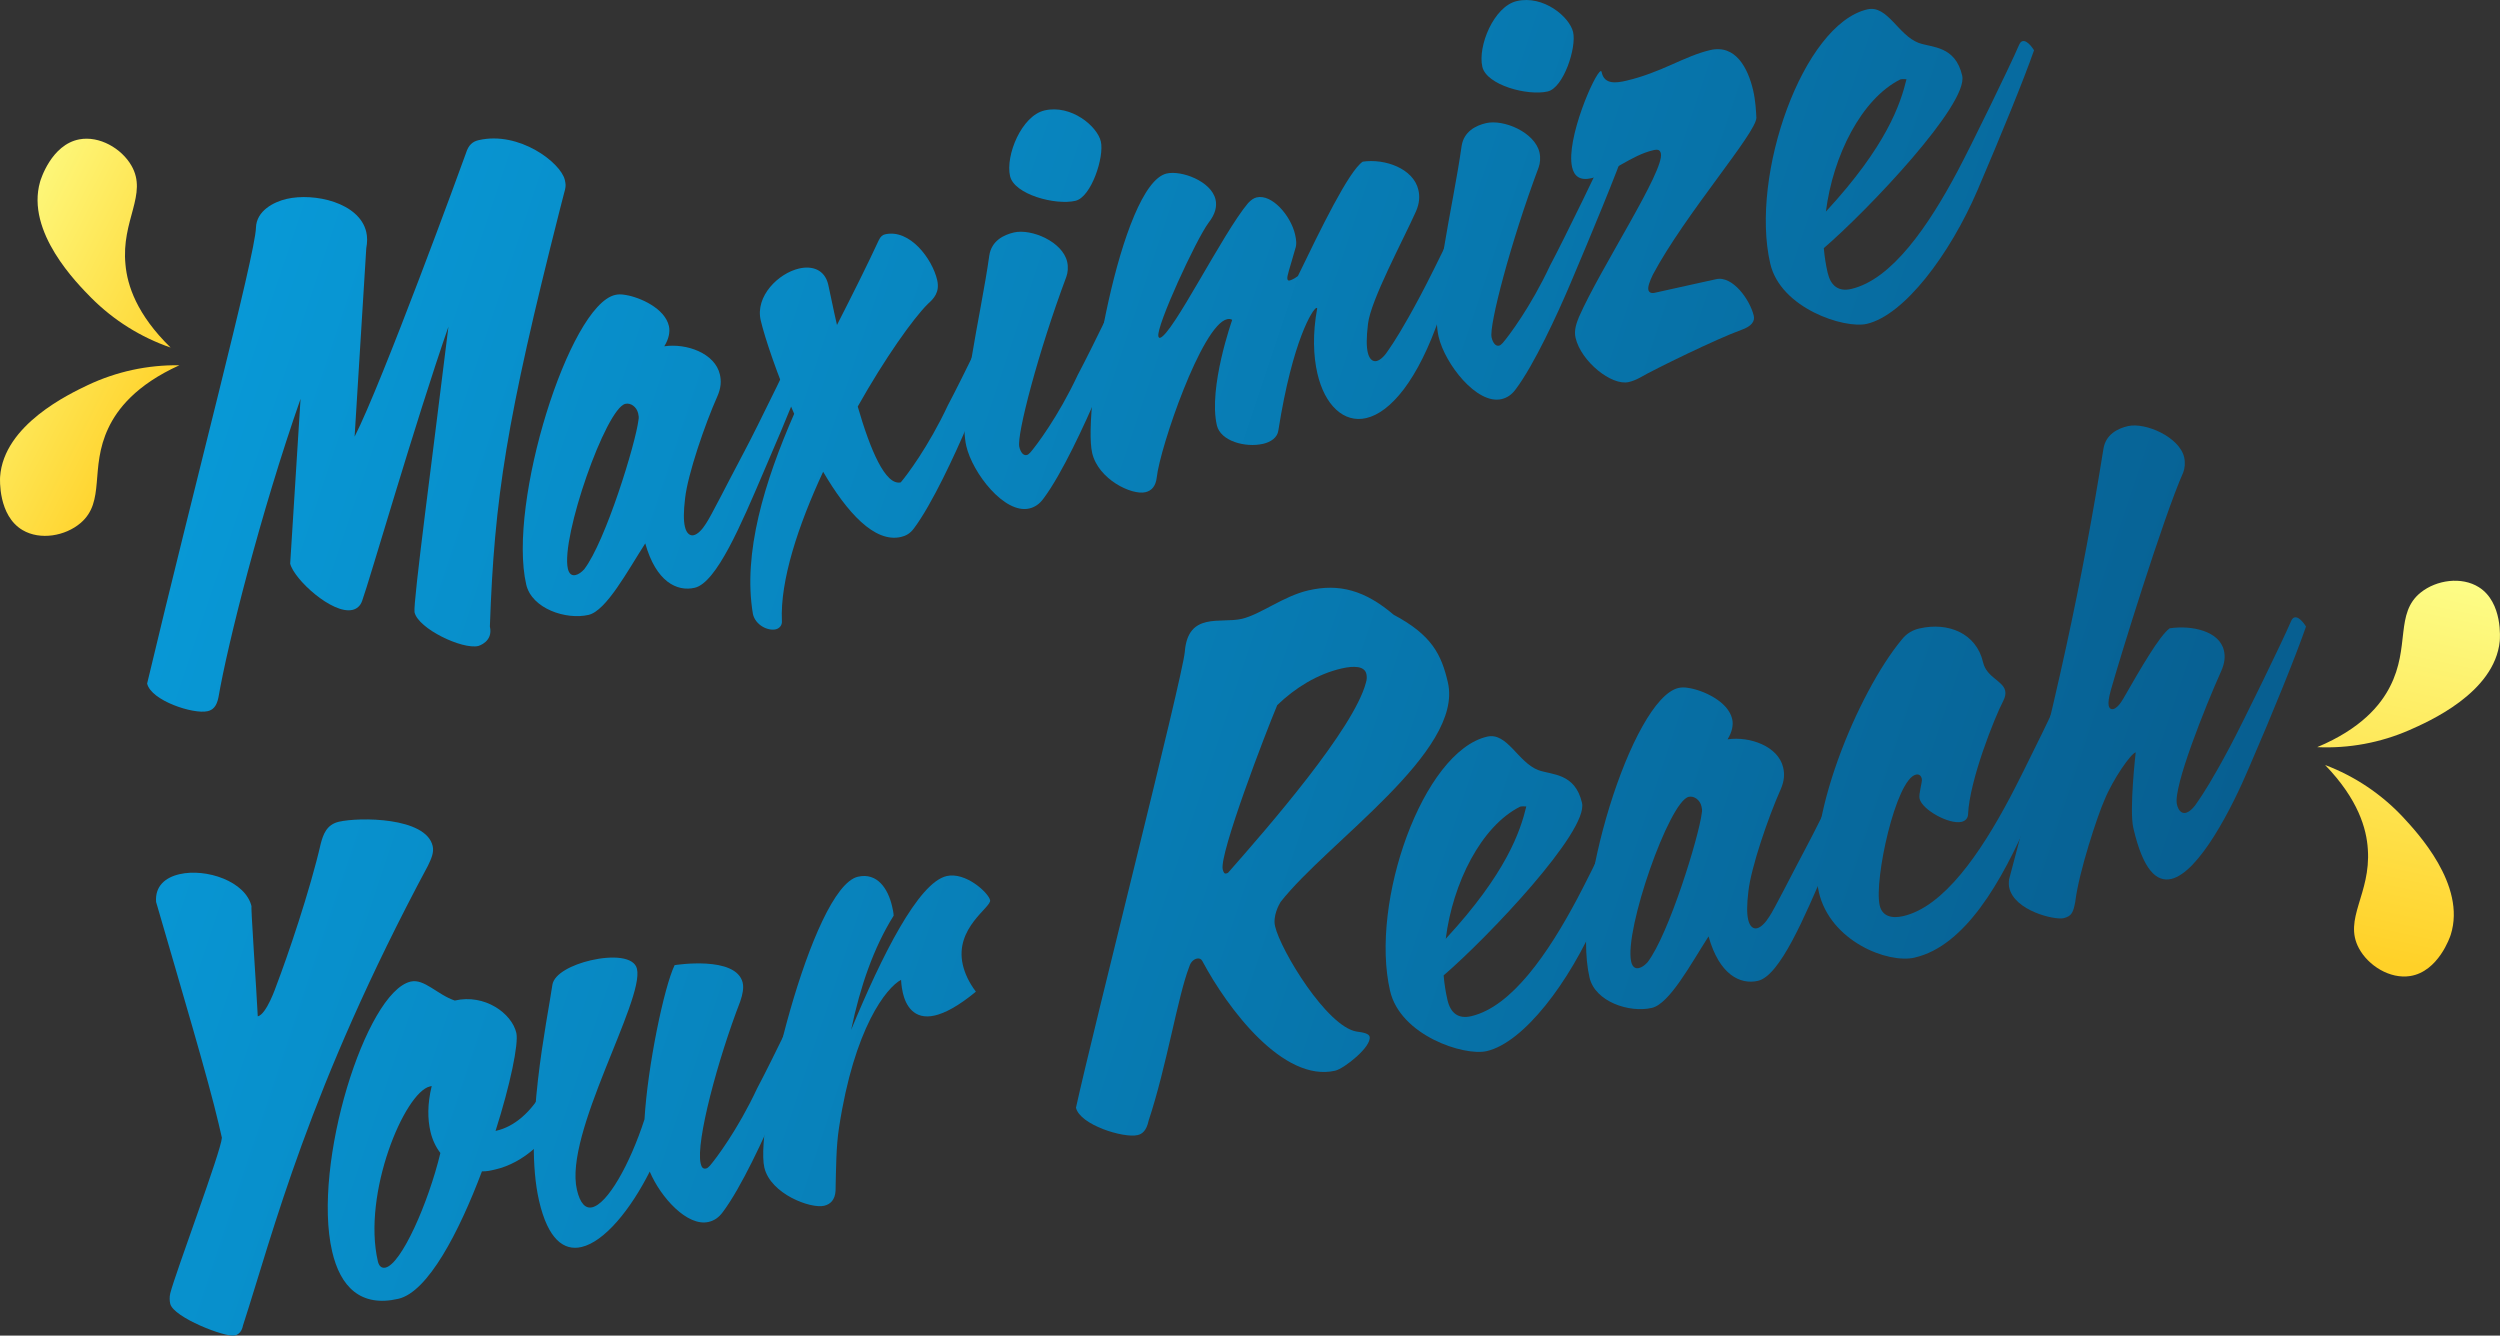 <?xml version="1.0" encoding="UTF-8"?> <svg xmlns="http://www.w3.org/2000/svg" xmlns:xlink="http://www.w3.org/1999/xlink" id="Layer_1" viewBox="0 0 794.89 424.66"><rect x="0" y="0" width="794.89" height="424.66" fill="#333333" stroke="none"/><defs><style>.cls-1{fill:url(#linear-gradient);}.cls-1,.cls-2,.cls-3,.cls-4,.cls-5,.cls-6,.cls-7,.cls-8,.cls-9,.cls-10,.cls-11,.cls-12,.cls-13,.cls-14,.cls-15,.cls-16,.cls-17,.cls-18,.cls-19,.cls-20,.cls-21{stroke-width:0px;}.cls-2{fill:url(#linear-gradient-11);}.cls-3{fill:url(#linear-gradient-12);}.cls-4{fill:url(#linear-gradient-13);}.cls-5{fill:url(#linear-gradient-10);}.cls-6{fill:url(#linear-gradient-17);}.cls-7{fill:url(#linear-gradient-16);}.cls-8{fill:url(#linear-gradient-19);}.cls-9{fill:url(#linear-gradient-15);}.cls-10{fill:url(#linear-gradient-21);}.cls-11{fill:url(#linear-gradient-18);}.cls-12{fill:url(#linear-gradient-14);}.cls-13{fill:url(#linear-gradient-20);}.cls-14{fill:url(#linear-gradient-4);}.cls-15{fill:url(#linear-gradient-2);}.cls-16{fill:url(#linear-gradient-3);}.cls-17{fill:url(#linear-gradient-8);}.cls-18{fill:url(#linear-gradient-9);}.cls-19{fill:url(#linear-gradient-7);}.cls-20{fill:url(#linear-gradient-5);}.cls-21{fill:url(#linear-gradient-6);}</style><linearGradient id="linear-gradient" x1="49.92" y1="114.67" x2="686.38" y2="327.64" gradientUnits="userSpaceOnUse"><stop offset="0" stop-color="#089ad8"></stop><stop offset="1" stop-color="#075f91"></stop></linearGradient><linearGradient id="linear-gradient-2" x1="56.56" y1="94.82" x2="693.03" y2="307.79" xlink:href="#linear-gradient"></linearGradient><linearGradient id="linear-gradient-3" x1="64.77" y1="70.3" x2="701.23" y2="283.27" xlink:href="#linear-gradient"></linearGradient><linearGradient id="linear-gradient-4" x1="83.14" y1="15.4" x2="719.6" y2="228.38" xlink:href="#linear-gradient"></linearGradient><linearGradient id="linear-gradient-5" x1="89.92" y1="-4.86" x2="726.38" y2="208.11" xlink:href="#linear-gradient"></linearGradient><linearGradient id="linear-gradient-6" x1="108.72" y1="-61.06" x2="745.19" y2="151.91" xlink:href="#linear-gradient"></linearGradient><linearGradient id="linear-gradient-7" x1="112.26" y1="-71.63" x2="748.73" y2="141.34" xlink:href="#linear-gradient"></linearGradient><linearGradient id="linear-gradient-8" x1="123.87" y1="-106.31" x2="760.33" y2="106.66" xlink:href="#linear-gradient"></linearGradient><linearGradient id="linear-gradient-9" x1="-13.79" y1="305.08" x2="622.67" y2="518.05" xlink:href="#linear-gradient"></linearGradient><linearGradient id="linear-gradient-10" x1="-15.9" y1="311.39" x2="620.56" y2="524.36" xlink:href="#linear-gradient"></linearGradient><linearGradient id="linear-gradient-11" x1="-3.81" y1="275.24" x2="632.66" y2="488.21" xlink:href="#linear-gradient"></linearGradient><linearGradient id="linear-gradient-12" x1="8.15" y1="239.51" x2="644.61" y2="452.48" xlink:href="#linear-gradient"></linearGradient><linearGradient id="linear-gradient-13" x1="36.42" y1="155.01" x2="672.89" y2="367.98" xlink:href="#linear-gradient"></linearGradient><linearGradient id="linear-gradient-14" x1="42.11" y1="138.02" x2="678.57" y2="350.99" xlink:href="#linear-gradient"></linearGradient><linearGradient id="linear-gradient-15" x1="53" y1="105.46" x2="689.47" y2="318.43" xlink:href="#linear-gradient"></linearGradient><linearGradient id="linear-gradient-16" x1="65.12" y1="69.26" x2="701.58" y2="282.23" xlink:href="#linear-gradient"></linearGradient><linearGradient id="linear-gradient-17" x1="82.25" y1="18.05" x2="718.72" y2="231.02" xlink:href="#linear-gradient"></linearGradient><linearGradient id="linear-gradient-18" x1="1596.07" y1="1637.86" x2="1643.07" y2="1705.42" gradientTransform="translate(-2207.99 -584.17) rotate(-28.05)" gradientUnits="userSpaceOnUse"><stop offset="0" stop-color="#fdfd87"></stop><stop offset="1" stop-color="#ffd128"></stop></linearGradient><linearGradient id="linear-gradient-19" x1="1647.27" y1="1602.23" x2="1694.27" y2="1669.8" xlink:href="#linear-gradient-18"></linearGradient><linearGradient id="linear-gradient-20" x1="-595.72" y1="1355.84" x2="-498.78" y2="1432.22" gradientTransform="translate(2253.33 116.27) rotate(63.71)" xlink:href="#linear-gradient-18"></linearGradient><linearGradient id="linear-gradient-21" x1="-593.32" y1="1352.8" x2="-496.38" y2="1429.18" gradientTransform="translate(2253.33 116.27) rotate(63.71)" xlink:href="#linear-gradient-18"></linearGradient></defs><path class="cls-1" d="M92.27,179.15l3.29-52.32c-12.72,36.33-23.21,78.07-26.07,94.74-.62,3.3-1.99,4.21-3.49,4.56-4.5,1.04-17.96-3.35-19.22-8.79,14.71-61.88,34.4-136.38,34.6-144.92.14-5.37,5.61-8.21,9.73-9.17,8.81-2.04,23.18,1.15,25.35,10.53.35,1.5.36,3.27,0,5.13l-3.71,59.93c8.7-17.03,33.99-86.1,35.42-90.19.79-2.55,2.12-3.65,3.99-4.08,12.94-3,26.16,7.18,27.42,12.62.61,2.62.15,2.34-1.57,9.45-17.04,67.16-20.83,91.75-22.25,132.57,1.13,4.88-3.7,6.19-3.7,6.19-5.06,1.17-19.05-5.47-20.26-10.72-.51-3.04,5.88-50.55,10.78-90.8-10.67,30.72-25.13,80.89-27.43,87.15-.59,1.72-1.77,2.58-3.08,2.89-6.38,1.48-18.64-9.71-19.82-14.77Z"></path><path class="cls-15" d="M205.17,172.76c-5.66,8.82-12.42,21.45-18.04,22.75-7.12,1.65-18.03-1.95-19.81-9.64-5.99-25.88,13.64-88.7,28.26-92.09.94-.22,1.92-.25,3.36.01,4.52.73,12.44,4.23,13.74,9.86.43,1.88-.03,4.15-1.47,6.46,7.07-1.04,16.12,2.2,17.68,8.95.48,2.06.39,4.25-.77,6.89-4.03,9.03-9.44,24.91-10.28,32.41-.54,4.47-.5,7.23-.07,9.1.52,2.25,1.68,2.97,2.8,2.71,1.31-.3,2.74-1.82,3.89-3.67,1.48-2.12,6.61-12.4,12.11-22.76,4-7.45,17.13-34.39,19.42-39.86.39-.88.68-1.34,1.24-1.47,1.69-.39,3.64,2.91,3.64,2.91-3.2,9.23-10.61,27.54-17.96,44.46-7.3,17.1-15.09,35.5-22.03,37.11-5.62,1.3-12.29-1.89-15.72-14.14ZM202.9,131.41c-.48-2.06-2.37-3.4-4.06-3.01-6.19,1.43-20.58,42.5-18.28,52.44.39,1.69,1.31,2.26,2.44,2,.94-.22,1.79-.81,2.74-1.82,6.83-8.89,16.39-40.14,17.26-47.46.2-.84.03-1.59-.1-2.15Z"></path><path class="cls-16" d="M301.45,128.74c4-7.45,17.13-34.39,19.42-39.86.39-.88.68-1.34,1.24-1.47,1.69-.39,3.64,2.91,3.64,2.91-3.2,9.23-10.8,27.59-17.96,44.46-4.09,9.64-11.46,25.57-17.2,33.22-1.2,1.66-2.61,2.38-4.11,2.73-8.44,1.95-17.23-7.86-24.76-20.74-7.91,17.04-13.72,34.59-13.11,47.48.12,1.36-.83,2.37-1.96,2.63-2.44.56-6.42-1.28-7.25-4.84-3.3-19.38,3.68-42.14,13.11-63.68-5.48-12.56-9.42-24.49-10.64-29.74-1.78-7.69,5.63-14.94,12.19-16.46,4.12-.96,8.17.28,9.29,5.16.65,2.81,1.51,7.36,2.77,12.79,5.03-9.86,9.62-19.02,13.31-26.99.53-1.11,1.2-1.66,1.95-1.83,7.87-1.82,15.04,7.78,16.6,14.53.91,3.94-1.18,6-2.98,7.61-4.66,4.63-13.6,17.18-22.28,32.62,3.96,13.7,8.8,25.22,13.68,24.1,1.72-1.98,8.83-11.33,15.04-24.62Z"></path><path class="cls-14" d="M322.34,73.92c5.62-1.3,15.5,2.93,16.97,9.31.39,1.69.22,3.51-.27,4.8-8.91,23.79-15.82,50.29-14.95,54.04.39,1.69,1.26,2.87,2.38,2.61.38-.09.71-.36,1.18-.87,1.72-1.98,8.83-11.33,15.04-24.62,4-7.45,17.13-34.39,19.42-39.86.39-.88.68-1.34,1.24-1.47,1.69-.39,3.64,2.91,3.64,2.91-3.2,9.23-10.8,27.59-17.96,44.46-4.09,9.64-11.46,25.57-17.2,33.22-1.34,1.89-2.9,2.84-4.58,3.23-7.87,1.82-18.01-11.24-20.01-19.86-2.78-12,4.64-41.37,7.31-60.56.69-4.7,4.6-6.6,7.78-7.33ZM332.12,35.11c8.44-1.95,16.77,5.01,17.9,9.88,1.13,4.88-3.02,17.69-8.08,18.86-6.38,1.48-19.43-2.02-20.78-7.83-1.52-6.56,3.65-19.22,10.96-20.91Z"></path><path class="cls-20" d="M401.51,141.13c-5.44,1.26-13.43-.84-14.6-5.9-2.78-12,4.88-33.53,4.88-33.53-.46-.29-1.07-.35-1.63-.21-8.06,1.87-21.35,40.9-22.35,50.22-.33,2.84-1.57,4.31-3.63,4.79-4.31,1-14.96-4.04-16.92-12.48-3.13-13.5,9.05-85.46,23.68-88.85,4.69-1.09,14.2,2.44,15.54,8.25.48,2.06.06,4.53-2.23,7.43-3.92,5.25-16.68,32.9-15.94,36.09.09.38.32.52.51.48,3.94-.91,19.95-33.27,28.01-42.84.95-1.01,1.8-1.6,2.74-1.82,4.87-1.13,10.82,5.79,12.21,11.79.39,1.69.55,3.23.06,4.53-1.84,6.55-2.72,8.73-2.5,9.67.09.38.32.52.69.43.56-.13,1.46-.53,2.64-1.4,7.22-14.91,16.17-33.38,20.62-36.38,7.07-1.04,16.11,2.2,17.68,8.95.48,2.06.39,4.26-.77,6.9-4.03,9.03-14.4,28.23-15.24,35.73-.54,4.47-.5,7.23-.07,9.1.52,2.25,1.68,2.97,2.8,2.71,1.31-.3,2.74-1.82,3.89-3.67,1.48-2.12,4.55-6.78,10.06-17.15,4-7.45,17.13-34.39,19.42-39.86.39-.88.68-1.34,1.24-1.47,1.69-.39,3.64,2.91,3.64,2.91-3.2,9.23-10.61,27.55-17.95,44.46-7.14,21.21-16.09,31.19-23.59,32.92-7.12,1.65-13.19-4.06-15.53-14.18-1.3-5.62-1.55-12.68-.06-20.73l-.23-.14c-1.12.26-7.55,10.04-12.12,38.96-.27,2.24-2.31,3.7-4.93,4.3Z"></path><path class="cls-21" d="M472.51,39.15c5.62-1.3,15.5,2.93,16.97,9.3.39,1.69.22,3.51-.27,4.8-8.91,23.79-15.82,50.29-14.95,54.04.39,1.69,1.26,2.87,2.38,2.61.38-.09.71-.36,1.18-.87,1.72-1.98,8.83-11.33,15.04-24.62,4-7.45,17.13-34.39,19.42-39.86.39-.88.68-1.34,1.24-1.47,1.69-.39,3.64,2.91,3.64,2.91-3.2,9.23-10.8,27.59-17.96,44.46-4.09,9.64-11.46,25.57-17.2,33.22-1.34,1.89-2.9,2.84-4.58,3.23-7.88,1.82-18.01-11.24-20.01-19.86-2.78-12,4.64-41.37,7.31-60.56.69-4.7,4.6-6.6,7.78-7.33ZM482.29.34c8.44-1.95,16.77,5.01,17.89,9.88,1.13,4.88-3.02,17.69-8.08,18.86-6.38,1.48-19.43-2.02-20.78-7.83-1.52-6.56,3.65-19.22,10.96-20.91Z"></path><path class="cls-19" d="M499.86,53.16c-2.04-8.81,7.25-30.12,9.12-30.56.19-.04.23.14.32.52.87,3.75,4.52,3.3,7.71,2.56,11.25-2.61,18.53-7.85,26.78-9.76,8.06-1.87,11.99,5.72,13.64,12.84.74,3.19.91,6.51,1.02,8.65.1,4.72-22.71,30.74-32.9,49.89-1.07,2.22-1.66,3.94-1.44,4.88.17.75.87,1.18,1.99.92,4.12-.96,16.17-3.55,19.54-4.33,5.25-1.21,10.81,6.59,11.98,11.65.39,1.69-.62,3.3-3.91,4.46-7.84,2.81-27.72,12.54-32.24,15.17-1.23.68-2.49,1.17-3.62,1.43-5.44,1.26-15.15-6.57-16.89-14.07-.52-2.25.17-4.39,1.05-6.56,6.85-15.61,27.33-46.63,26.07-52.07-.26-1.12-.91-1.37-2.41-1.02-7.12,1.65-13.29,7.42-19.67,8.9-3.75.87-5.5-.7-6.15-3.52Z"></path><path class="cls-17" d="M579.89,78.88c.23,2.71.65,5.38,1.22,7.82.96,4.12,3.39,6.13,7.52,5.17,12.94-3,24.58-20.11,33.8-37.46,4-7.45,17.13-34.39,19.42-39.86.39-.88.68-1.34,1.24-1.47,1.69-.39,3.64,2.91,3.64,2.91-3.2,9.23-10.65,27.36-17.96,44.46-8.86,20.62-23.38,39.79-35.2,42.52-7.12,1.65-27.41-4.91-30.71-19.16-6.51-28.12,10.43-76.1,30.87-80.83,6.38-1.48,9.8,8.2,16.29,10.65,4.31,1.57,11.66.86,13.87,10.42,2.08,9-29.83,42.66-44,54.84ZM606.18,25.19c-.61-.06-1.4-.07-1.96.06-12.39,6.22-21.43,24.32-23.66,42.02,19.27-20.86,23.7-34.13,25.62-42.08Z"></path><path class="cls-18" d="M70.55,361.75l-1-4.31c-3.26-14.06-12.08-43.63-19.92-70.66-.38-5.05,2.94-7.79,7.44-8.83,8.44-1.95,21.06,2.23,22.93,10.3-.43-1.88,1.62,27.48,1.96,34.91,2.81-.65,5.86-9.65,5.86-9.65,3.57-9.32,10.75-30.35,14.19-45.37.75-2.74,1.78-5.94,5.72-6.86,6.56-1.52,27.71-1.48,29.84,7.71.48,2.06-.44,4.05-1.51,6.28-38.07,71.04-49.23,116.7-58.8,146.17-.36,1.86-1.31,2.87-2.62,3.18-3,.69-19.51-5.76-20.51-10.07-.22-.94-.29-2.11.01-3.36,1.65-6.51,16.19-45.23,16.41-49.43Z"></path><path class="cls-5" d="M144.6,318.13c9.56-2.21,18.14,4.1,19.57,10.29.78,3.37-1.92,16.45-6.61,31.16l.38-.09c5.25-1.22,10.97-5.5,15.37-13.83,4.11-7.87,10.17-18.36,11.68-22.06.39-.88.68-1.34,1.24-1.47,1.69-.39,3.64,2.91,3.64,2.91-2.12,6.22-5.79,15.96-9.44,24.9-5.17,12.66-14.35,19.92-22.98,21.91-1.5.35-2.81.65-4.21.58-7.34,19.48-17.2,38.36-26.57,40.53-12,2.78-18.47-3.82-21.07-15.07-6.43-27.75,10.73-82.49,24.98-85.79,4.31-1,8.47,4.16,14.04,6.04ZM140.02,366.6c-1.42-1.85-2.54-4.15-3.15-6.78-.91-3.94-1.02-8.65.39-14.51l-.56.13c-8.06,1.87-21.55,34.03-16.56,55.59.39,1.69,1.31,2.27,2.44,2.01,5.06-1.17,13.62-20.54,17.44-36.44Z"></path><path class="cls-2" d="M236.15,312.53c.35,1.5.03,3.55-.8,5.91-7.04,18.22-14.18,44.57-12.57,51.51.3,1.31.81,1.79,1.75,1.57.38-.09.71-.36,1.18-.87,1.72-1.98,8.83-11.33,15.04-24.62,4-7.45,17.13-34.39,19.42-39.86.39-.88.68-1.34,1.24-1.47,1.69-.39,3.64,2.91,3.64,2.91-3.2,9.23-10.8,27.59-17.96,44.46-4.09,9.64-11.46,25.57-17.2,33.22-1.34,1.89-2.9,2.84-4.58,3.23-6.75,1.56-15.22-7.73-18.72-16.01-6.09,12.08-14.39,22.3-21.71,23.99-5.62,1.3-10.65-2.47-13.47-14.66-5.04-21.75,2.64-57.71,4.23-68.74.57-3.49,6.23-6.38,12.23-7.77,6.75-1.56,13.75-1.21,14.66,2.73,2.34,10.12-23.23,52.4-19.1,70.21,1.04,4.5,2.79,6.07,4.85,5.6,4.88-1.13,11.91-13.43,16.64-27.96,1-17.02,6.24-42.14,9.58-49.04,0,0,19.62-3.16,21.66,5.65Z"></path><path class="cls-3" d="M265.67,378.59c-.14,2.8-1.57,4.32-3.63,4.79-4.31,1-17.07-3.75-19.02-12.19-3.13-13.5,15.14-89.04,29.76-92.43,6.19-1.43,9.6,3.9,10.85,9.34.26,1.12.48,2.06.51,3.04-6.34,10.16-10.61,22.41-13.52,36.32,9.75-23.59,21.36-46.82,30.36-48.91,6-1.39,13.26,5.23,13.83,7.66.52,2.25-11.4,8.76-8.67,20.58.61,2.62,1.87,5.49,4.15,8.52-5.64,4.66-9.88,6.83-13.06,7.57-6.75,1.56-9.28-3.38-10.15-7.13-.52-2.25-.58-4.21-.58-4.21-4.57,2.44-14.88,15.1-19.73,47.04-.95,6.15-.93,13.05-1.1,20.01Z"></path><path class="cls-4" d="M416.05,187.71c9.75-2.26,17.97-.01,27.08,7.76,12.17,6.47,15.18,12.68,17.23,21.5,5.08,21.94-38.23,50.73-53.18,69.8-.58.92-2.51,4.53-1.77,7.72,1.78,7.69,16.48,31.94,25.93,33.5,2.24.27,3.91.68,4.13,1.61.74,3.19-8.11,10.18-10.93,10.83-16.5,3.82-34.2-19.74-42.25-34.86-.36-.71-1.01-.95-1.76-.78-.94.22-1.93,1.04-2.38,2.53-3.71,9.55-7.13,31.48-12.95,49.03-.66,3.12-1.99,4.21-3.49,4.56-4.5,1.04-18.34-3.26-19.6-8.7,5.68-25.81,33.8-136.43,34.6-144.92.49-6.43,3.33-8.67,6.89-9.5,3.56-.83,7.85-.24,11.22-1.02,6-1.39,13.15-7.2,21.21-9.06ZM389.87,277.73c.19-.04.56-.13.71-.36,12.67-14.39,39.82-45.57,43.72-60.3.35-1.07.32-2.05.14-2.8-.56-2.44-3.78-2.68-7.91-1.72-7.69,1.78-14.77,6.19-20.42,11.64-3.7,8.76-18.47,47.34-17.34,52.22.22.94.53,1.46,1.1,1.32Z"></path><path class="cls-12" d="M459.01,310.12c.23,2.71.65,5.38,1.22,7.82.95,4.12,3.39,6.13,7.52,5.17,12.94-2.99,24.58-20.11,33.8-37.46,4-7.45,17.13-34.39,19.42-39.86.39-.88.68-1.34,1.24-1.47,1.69-.39,3.64,2.91,3.64,2.91-3.2,9.23-10.65,27.36-17.96,44.46-8.86,20.62-23.38,39.79-35.2,42.52-7.12,1.65-27.41-4.91-30.71-19.16-6.51-28.12,10.43-76.1,30.87-80.83,6.38-1.48,9.8,8.2,16.29,10.65,4.31,1.57,11.66.86,13.87,10.42,2.08,9-29.83,42.66-44,54.84ZM485.29,256.42c-.61-.06-1.4-.07-1.96.06-12.39,6.23-21.43,24.32-23.65,42.02,19.27-20.86,23.7-34.13,25.62-42.08Z"></path><path class="cls-9" d="M543.25,297.72c-5.66,8.82-12.42,21.45-18.04,22.75-7.12,1.65-18.03-1.95-19.81-9.64-5.99-25.87,13.64-88.7,28.26-92.08.94-.22,1.92-.25,3.36.01,4.52.73,12.44,4.23,13.74,9.86.43,1.88-.03,4.15-1.47,6.46,7.07-1.04,16.11,2.2,17.68,8.95.48,2.06.39,4.26-.77,6.9-4.03,9.03-9.44,24.91-10.28,32.41-.54,4.47-.5,7.23-.07,9.1.52,2.25,1.68,2.97,2.8,2.71,1.31-.3,2.74-1.82,3.89-3.67,1.48-2.12,6.61-12.4,12.11-22.76,4-7.45,17.13-34.39,19.42-39.86.39-.88.68-1.34,1.24-1.47,1.69-.39,3.64,2.91,3.64,2.91-3.2,9.23-10.61,27.54-17.96,44.46-7.3,17.1-15.09,35.5-22.03,37.1-5.62,1.3-12.29-1.89-15.72-14.14ZM540.99,256.37c-.48-2.06-2.37-3.4-4.06-3.01-6.19,1.43-20.58,42.5-18.28,52.44.39,1.69,1.31,2.26,2.44,2,.94-.22,1.79-.81,2.74-1.82,6.83-8.89,16.39-40.14,17.26-47.46.2-.84.03-1.59-.1-2.15Z"></path><path class="cls-7" d="M608.82,304.47c-8.62,2-26.89-5.23-30.5-20.79-5.04-21.75,12.36-63.51,26.42-80.4,1.53-1.94,3.46-2.97,5.52-3.45,9.19-2.13,18.13,1.53,20.26,10.72,1.13,4.87,6.29,5.85,7.03,9.04.22.94.06,1.96-.62,3.3-2.61,4.95-10.76,25.21-11.18,36.17-.11,1.21-.92,1.99-2.05,2.25-3.94.91-12.54-3.81-13.36-7.38-.35-1.5.93-5.35.72-6.29-.26-1.12-.95-1.56-1.89-1.34-6.37,1.47-13.38,33.52-11.51,41.58.83,3.56,3.94,4.22,7.5,3.4,12.94-3,24.58-20.11,33.8-37.46,4-7.45,17.13-34.39,19.42-39.86.39-.88.68-1.34,1.24-1.47,1.69-.39,3.64,2.91,3.64,2.91-3.2,9.23-10.65,27.36-17.96,44.46-8.86,20.62-20.55,40.91-36.49,44.6Z"></path><path class="cls-6" d="M675.24,221.92c5.49-9.57,11.41-19.83,14.63-22.15,7.07-1.04,15.81.88,17.24,7.07.43,1.88.31,3.88-.86,6.52-4.95,11.03-15.35,36.94-14.09,42.38.52,2.25,1.68,2.97,2.8,2.71,1.31-.3,2.74-1.82,3.89-3.67,1.48-2.12,4.55-6.78,10.06-17.14,4-7.45,17.13-34.39,19.42-39.86.39-.88.68-1.34,1.24-1.47,1.69-.39,3.64,2.91,3.64,2.91-3.2,9.23-10.61,27.54-17.96,44.46-5.6,13.35-16.09,33.75-24.9,35.79-4.69,1.08-8.96-2.87-12.04-16.18-1.35-5.81.75-24.08.75-24.08-1.5.35-7.15,8.37-9.93,15.14-2.09,4.63-8.15,22.83-9.29,32.38-.62,3.3-1.11,4.6-3.73,5.21-2.81.65-15.55-2.32-17.25-9.64-.17-.75-.2-1.73-.05-2.75,15.03-56.23,23.27-94.88,29.97-136.73.69-4.71,4.6-6.6,7.78-7.33,5.63-1.3,16.42,3.51,17.9,9.88.39,1.69.22,3.51-.27,4.8-6.37,14.31-20.47,60.05-23.06,69.35-.65,2.32-.86,3.95-.65,4.89.22.94.87,1.18,1.43,1.05.75-.17,1.74-1,2.61-2.38l.72-1.15Z"></path><path class="cls-11" d="M57.02,116.14c-10.06-.15-20.02,2.01-29.11,6.31-5.75,2.76-26.74,12.58-27.88,29.17-.04.63-.67,12.32,7.15,16.93,5.61,3.31,13.58,1.88,18.41-2.23,8.07-6.84,2.78-17.43,8.87-30.23,2.8-5.94,8.72-13.66,22.55-19.94Z"></path><path class="cls-8" d="M54.28,110.52c-9.51-3.27-18.14-8.68-25.24-15.8-4.48-4.56-20.87-20.91-16.3-36.92.17-.6,3.56-11.81,12.48-13.49,6.4-1.2,13.43,2.89,16.57,8.35,5.28,9.17-3.31,17.34-1.89,31.49.59,6.5,3.5,15.78,14.37,26.38Z"></path><path class="cls-13" d="M736.76,237.56c10.05.46,20.07-1.39,29.29-5.41,5.83-2.58,27.12-11.76,28.76-28.3.06-.63,1.04-12.29-6.63-17.14-5.51-3.48-13.52-2.3-18.47,1.66-8.28,6.59-3.31,17.34-9.8,29.95-2.98,5.85-9.14,13.38-23.15,19.24Z"></path><path class="cls-10" d="M739.32,243.25c9.4,3.56,17.87,9.23,24.74,16.57,4.34,4.7,20.22,21.54,15.16,37.41-.18.6-3.92,11.7-12.89,13.11-6.44,1.01-13.34-3.3-16.31-8.85-5-9.33,3.83-17.23,2.85-31.41-.39-6.52-3.02-15.88-13.56-26.81Z"></path></svg> 